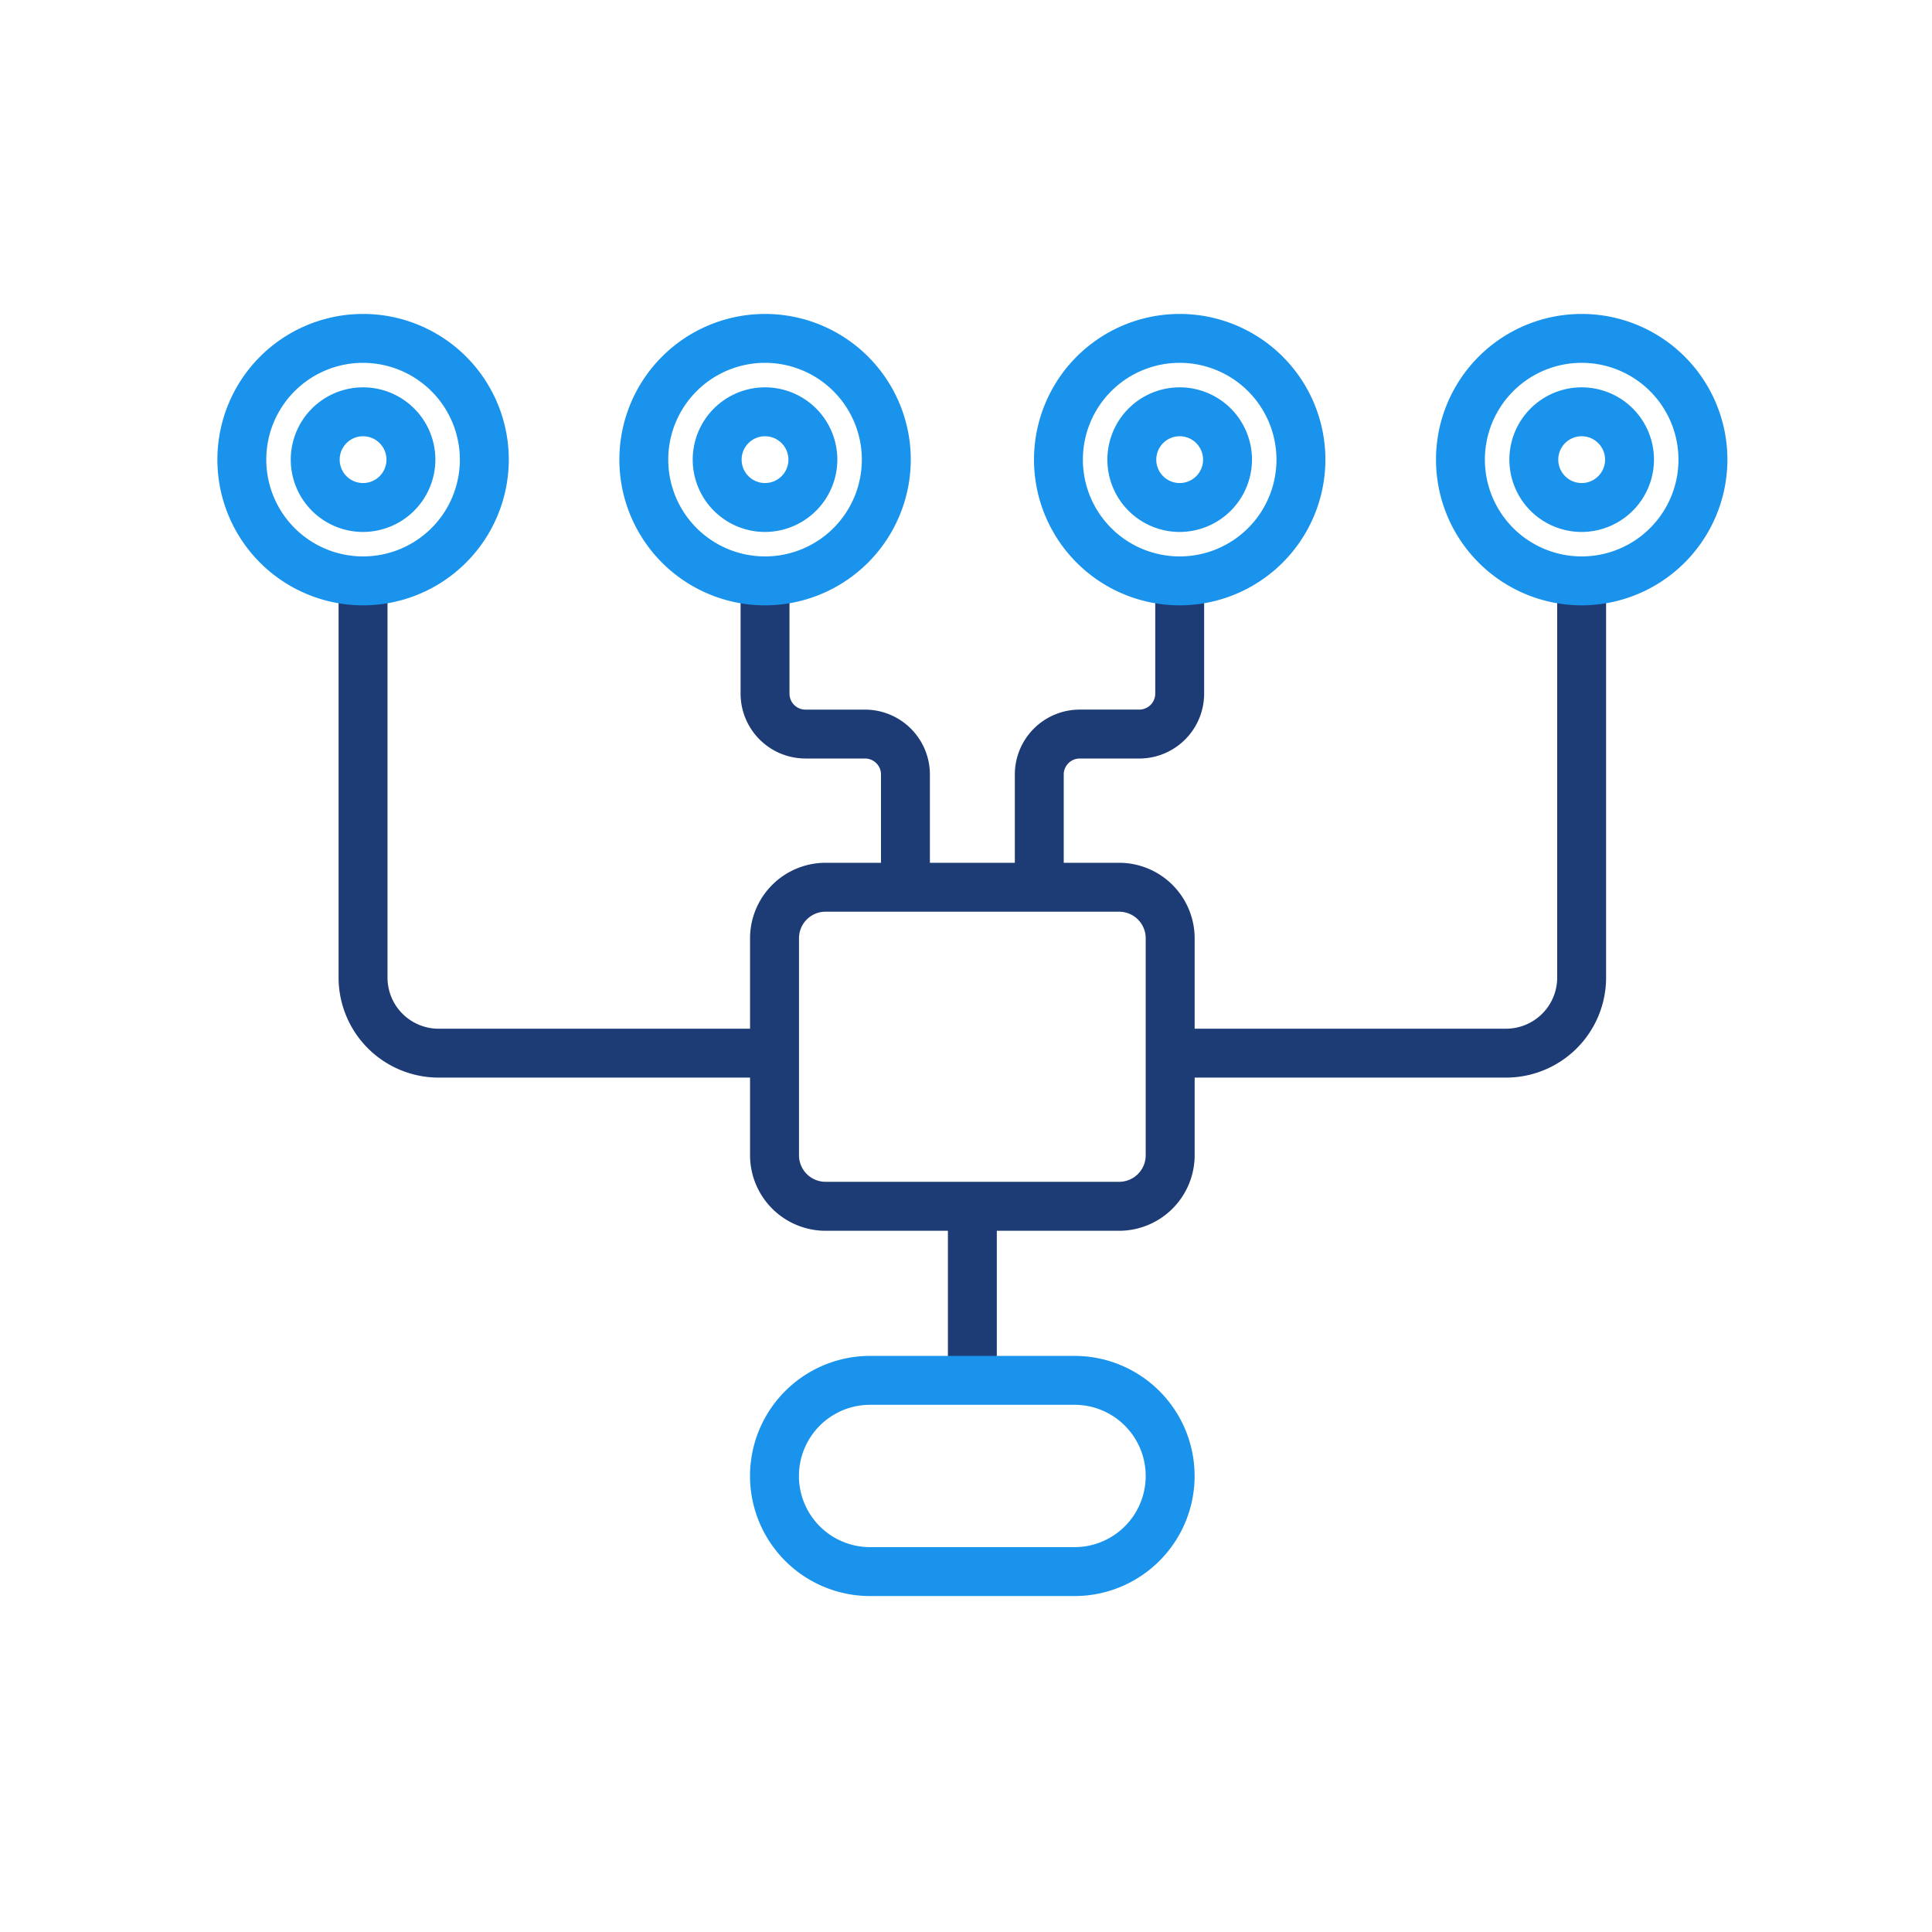 <svg xmlns="http://www.w3.org/2000/svg" xmlns:xlink="http://www.w3.org/1999/xlink" width="80" height="80" viewBox="0 0 80 80">
  <defs>
    <clipPath id="clip-path">
      <rect id="Retângulo_621" data-name="Retângulo 621" width="62.526" height="53.089" fill="none"/>
    </clipPath>
  </defs>
  <g id="i_agrupamentodedados" transform="translate(8937 952)">
    <g id="Grupo_1683" data-name="Grupo 1683" transform="translate(-8928 -939)">
      <g id="Grupo_1682" data-name="Grupo 1682" transform="translate(0 0)" clip-path="url(#clip-path)">
        <path id="Caminho_616" data-name="Caminho 616" d="M31.712,32.165H19.556a3.131,3.131,0,0,1-3.127-3.127V20.053a3.13,3.13,0,0,1,3.127-3.126H31.712a3.13,3.13,0,0,1,3.127,3.126v8.985a3.131,3.131,0,0,1-3.127,3.127M19.556,18.952a1.1,1.1,0,0,0-1.1,1.1v8.985a1.1,1.1,0,0,0,1.1,1.1H31.712a1.1,1.1,0,0,0,1.1-1.1V20.053a1.1,1.1,0,0,0-1.1-1.1Z" transform="translate(5.629 5.799)" fill="#1d3c76"/>
        <path id="Caminho_617" data-name="Caminho 617" d="M21.658,29.059H7.878A4.144,4.144,0,0,1,3.739,24.92V8.491a1.013,1.013,0,0,1,2.026,0V24.92a2.117,2.117,0,0,0,2.113,2.115H21.658a1.012,1.012,0,1,1,0,2.025" transform="translate(1.281 2.562)" fill="#1d3c76"/>
        <path id="Caminho_618" data-name="Caminho 618" d="M22.963,21.97a1.013,1.013,0,0,1-1.012-1.012V16.508a.662.662,0,0,0-.662-.662H18.822a2.688,2.688,0,0,1-2.685-2.685V8.493a1.012,1.012,0,1,1,2.025,0v4.668a.662.662,0,0,0,.661.661h2.466a2.689,2.689,0,0,1,2.687,2.687v4.449a1.013,1.013,0,0,1-1.012,1.012" transform="translate(5.529 2.562)" fill="#1d3c76"/>
        <path id="Caminho_619" data-name="Caminho 619" d="M43.523,29.059H29.743a1.012,1.012,0,0,1,0-2.025H43.523a2.118,2.118,0,0,0,2.113-2.115V8.491a1.012,1.012,0,0,1,2.025,0V24.92a4.144,4.144,0,0,1-4.138,4.139" transform="translate(9.844 2.562)" fill="#1d3c76"/>
        <path id="Caminho_620" data-name="Caminho 620" d="M25.607,22.033a1.013,1.013,0,0,1-1.012-1.012V16.508a2.689,2.689,0,0,1,2.687-2.687h2.465a.662.662,0,0,0,.662-.661V8.492a1.012,1.012,0,1,1,2.025,0v4.668a2.689,2.689,0,0,1-2.687,2.687H27.282a.661.661,0,0,0-.662.661V21.02a1.013,1.013,0,0,1-1.012,1.012" transform="translate(8.427 2.562)" fill="#1d3c76"/>
        <path id="Caminho_621" data-name="Caminho 621" d="M23.543,35.734a1.013,1.013,0,0,1-1.012-1.012V27.914a1.012,1.012,0,1,1,2.025,0v6.807a1.013,1.013,0,0,1-1.012,1.012" transform="translate(7.72 9.217)" fill="#1d3c76"/>
        <path id="Caminho_622" data-name="Caminho 622" d="M6.034,12.066a6.033,6.033,0,1,1,6.034-6.034,6.041,6.041,0,0,1-6.034,6.034m0-10.042a4.008,4.008,0,1,0,4.008,4.008A4.012,4.012,0,0,0,6.034,2.025" transform="translate(0 0)" fill="#1993ec"/>
        <path id="Caminho_623" data-name="Caminho 623" d="M18.431,12.066a6.033,6.033,0,1,1,6.034-6.034,6.041,6.041,0,0,1-6.034,6.034m0-10.042a4.008,4.008,0,1,0,4.008,4.008,4.012,4.012,0,0,0-4.008-4.008" transform="translate(4.248 0)" fill="#1993ec"/>
        <path id="Caminho_624" data-name="Caminho 624" d="M43.617,12.066a6.033,6.033,0,1,1,6.034-6.034,6.041,6.041,0,0,1-6.034,6.034m0-10.042a4.008,4.008,0,1,0,4.008,4.008,4.012,4.012,0,0,0-4.008-4.008" transform="translate(12.877 0)" fill="#1993ec"/>
        <path id="Caminho_625" data-name="Caminho 625" d="M31.219,12.066a6.033,6.033,0,1,1,6.034-6.034,6.041,6.041,0,0,1-6.034,6.034m0-10.042a4.008,4.008,0,1,0,4.008,4.008,4.012,4.012,0,0,0-4.008-4.008" transform="translate(8.629 0)" fill="#1993ec"/>
        <path id="Caminho_626" data-name="Caminho 626" d="M5.258,8.252A2.994,2.994,0,1,1,8.252,5.258,3,3,0,0,1,5.258,8.252m0-3.963a.969.969,0,1,0,.969.969.971.971,0,0,0-.969-.969" transform="translate(0.776 0.775)" fill="#1993ec"/>
        <path id="Caminho_627" data-name="Caminho 627" d="M17.655,8.252a2.994,2.994,0,1,1,2.994-2.994,3,3,0,0,1-2.994,2.994m0-3.963a.969.969,0,1,0,.969.969.971.971,0,0,0-.969-.969" transform="translate(5.023 0.775)" fill="#1993ec"/>
        <path id="Caminho_628" data-name="Caminho 628" d="M42.841,8.252a2.994,2.994,0,1,1,2.994-2.994,3,3,0,0,1-2.994,2.994m0-3.963a.969.969,0,1,0,.969.969.971.971,0,0,0-.969-.969" transform="translate(13.653 0.775)" fill="#1993ec"/>
        <path id="Caminho_629" data-name="Caminho 629" d="M30.443,8.252a2.994,2.994,0,1,1,2.994-2.994,3,3,0,0,1-2.994,2.994m0-3.963a.969.969,0,1,0,.969.969.971.971,0,0,0-.969-.969" transform="translate(9.405 0.775)" fill="#1993ec"/>
        <path id="Caminho_630" data-name="Caminho 630" d="M29.867,42.079H21.4a4.972,4.972,0,0,1,0-9.944h8.465a4.972,4.972,0,1,1,0,9.944M21.4,34.16a2.947,2.947,0,1,0,0,5.894h8.465a2.947,2.947,0,1,0,0-5.894Z" transform="translate(5.629 11.01)" fill="#1993ec"/>
      </g>
    </g>
    <rect id="Retângulo_620" data-name="Retângulo 620" width="80" height="80" transform="translate(-8937 -952)" fill="none"/>
  </g>
</svg>

